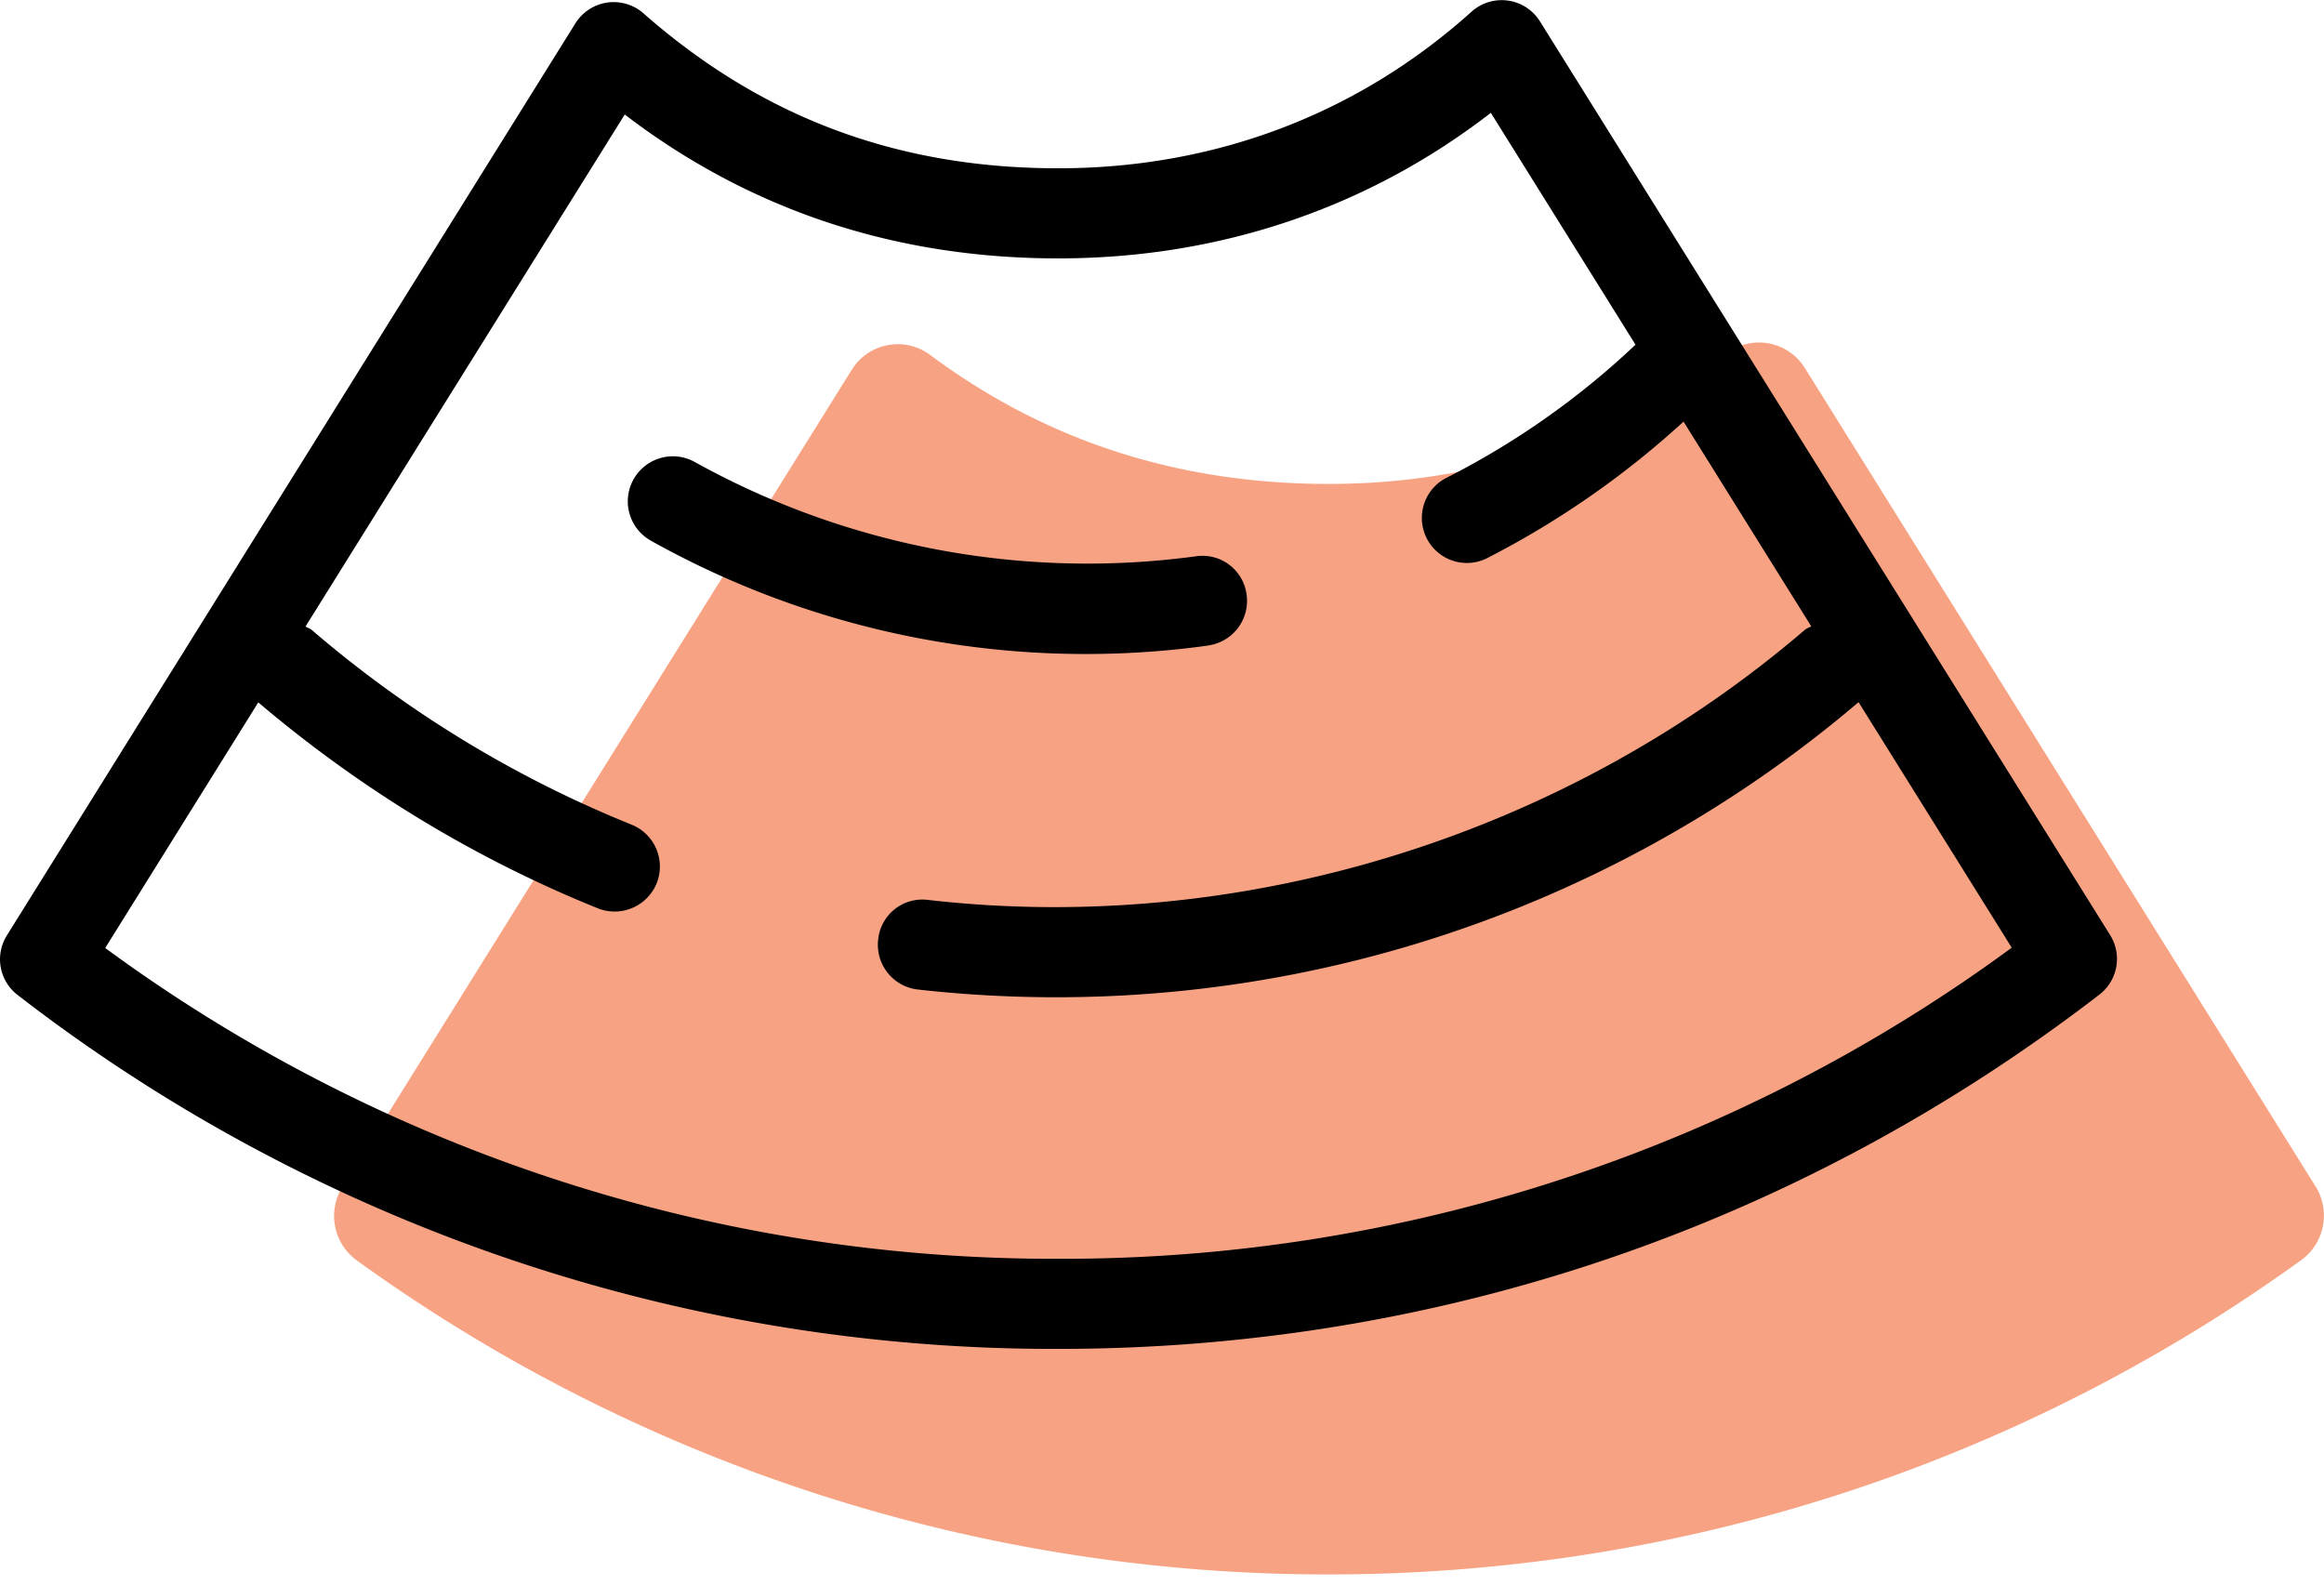 <svg width="22" height="15" viewBox="0 0 22 15" fill="none" xmlns="http://www.w3.org/2000/svg"><path d="M17.087 3.486a.512.512 0 0 0-.741-.143c-1.064.8-2.353 1.238-3.767 1.238-1.421 0-2.679-.405-3.779-1.225a.513.513 0 0 0-.738.146l-4.82 7.732a.52.52 0 0 0 .131.694 15.675 15.675 0 0 0 9.206 2.976c3.436 0 6.618-1.105 9.21-2.979a.52.52 0 0 0 .131-.694l-4.833-7.745z" fill="#F7A383"/><path d="M19.975 8.851L14.577.201a.427.427 0 0 0-.647-.09c-1.079.97-2.431 1.482-3.912 1.482-1.52 0-2.805-.48-3.927-1.467a.427.427 0 0 0-.644.095L.065 8.855a.426.426 0 0 0 .102.564 16.027 16.027 0 0 0 9.85 3.35c3.598 0 7.006-1.16 9.857-3.354a.426.426 0 0 0 .101-.564zm-9.957 3.065A15.168 15.168 0 0 1 .996 8.974l1.449-2.325c.967.82 2.047 1.478 3.216 1.95a.43.43 0 0 0 .555-.237.427.427 0 0 0-.236-.555 10.932 10.932 0 0 1-3.028-1.843c-.018-.015-.04-.021-.06-.033l3.022-4.847c1.184.905 2.562 1.362 4.104 1.362 1.522 0 2.928-.475 4.095-1.378l1.37 2.196-.005.003a7.618 7.618 0 0 1-1.785 1.256.426.426 0 1 0 .386.76 8.475 8.475 0 0 0 1.858-1.292l1.209 1.938c-.02.012-.042.018-.06.033-2.292 1.964-5.35 2.895-8.3 2.557a.42.42 0 0 0-.473.376.426.426 0 0 0 .376.472 11.725 11.725 0 0 0 8.905-2.72l1.45 2.324a15.17 15.17 0 0 1-9.026 2.945z" fill="#000"/><path d="M11.437 6.11a.426.426 0 0 0 .364-.48.421.421 0 0 0-.48-.364 7.662 7.662 0 0 1-4.743-.892.426.426 0 1 0-.417.744 8.432 8.432 0 0 0 5.276.993z" fill="#000"/></svg>